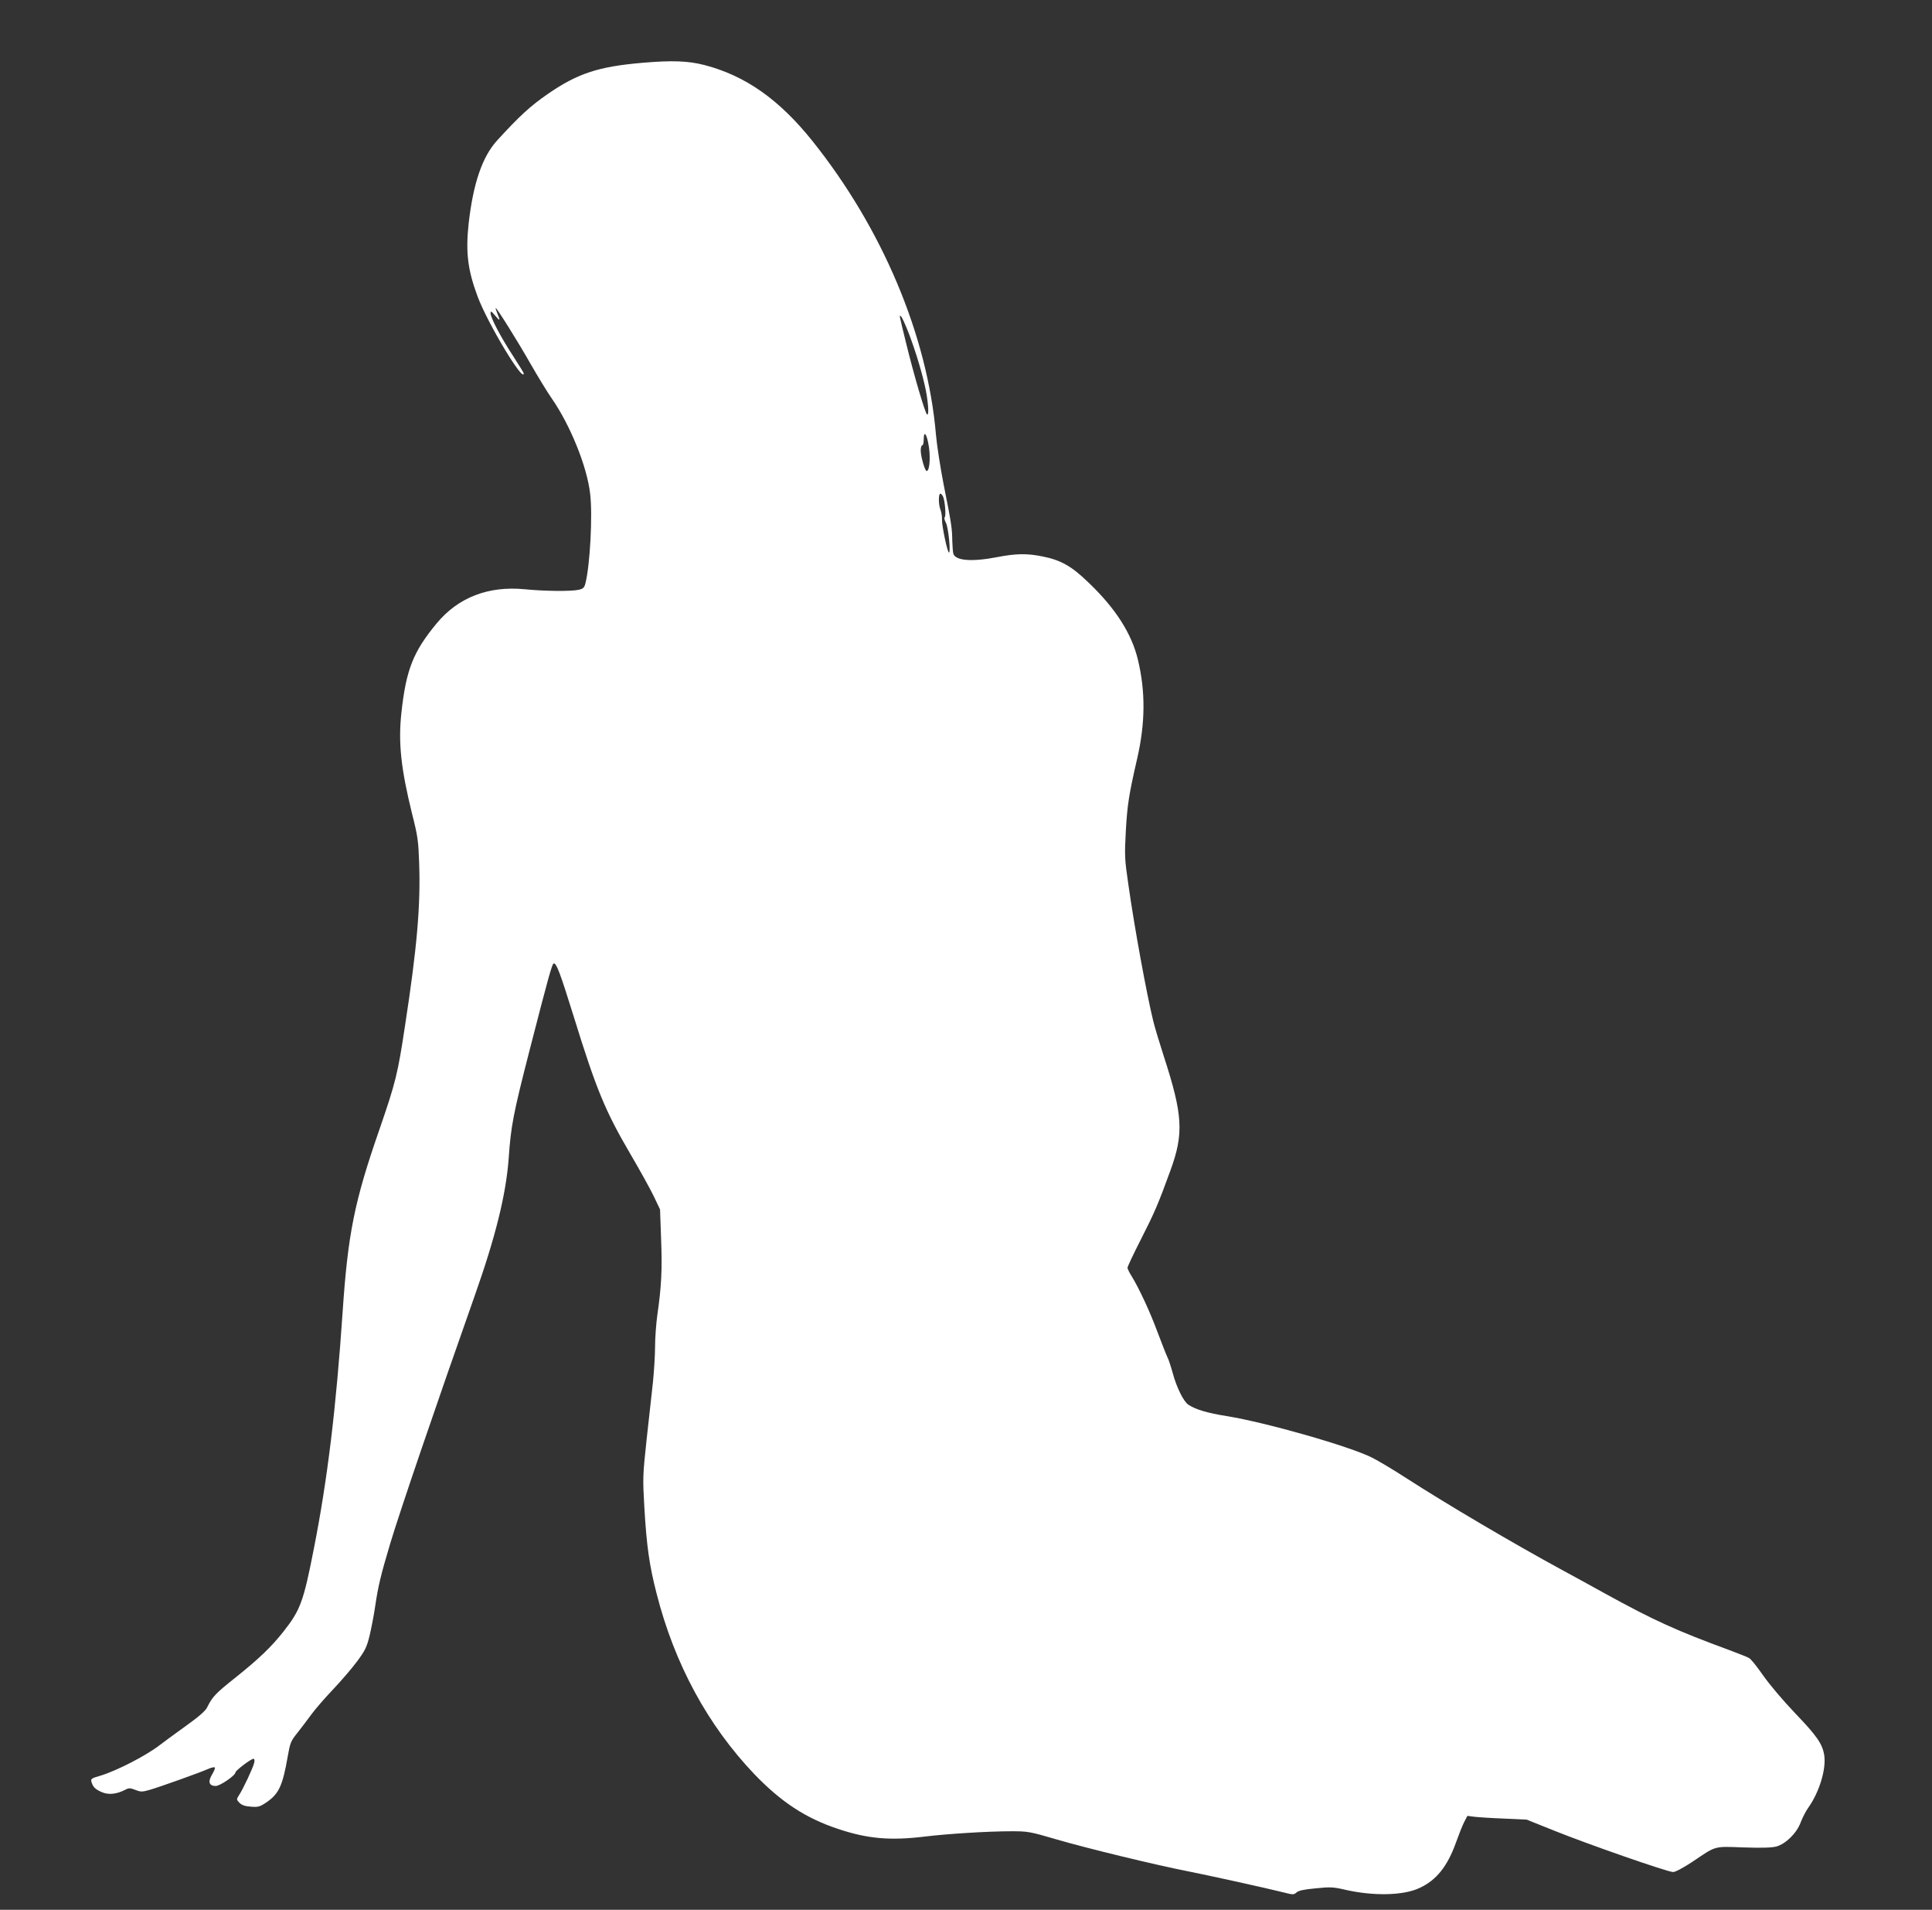 <?xml version="1.0" standalone="no"?>
<!DOCTYPE svg PUBLIC "-//W3C//DTD SVG 20010904//EN"
 "http://www.w3.org/TR/2001/REC-SVG-20010904/DTD/svg10.dtd">
<svg version="1.0" xmlns="http://www.w3.org/2000/svg"
 width="1280pt" height="1265pt" viewBox="0 0 1280 1265"
 preserveAspectRatio="xMidYMid meet">
<rect x="0" y="0" width="1280" height="1265" fill="#333333" stroke="none"/>
<g transform="translate(0,1265) scale(0.1,-0.1)"
fill="#ffffff" stroke="none">
<path d="M4256 12234 c-293 -25 -431 -71 -629 -208 -115 -80 -184 -143 -334
-307 -98 -108 -158 -284 -188 -549 -21 -192 -6 -309 60 -486 67 -178 305 -574
305 -507 0 3 -32 55 -70 114 -82 125 -150 255 -150 284 0 17 5 15 30 -15 34
-40 36 -37 15 14 -8 20 -13 36 -11 36 8 0 147 -222 231 -370 49 -85 112 -189
141 -230 122 -176 234 -451 254 -632 17 -140 -1 -471 -31 -590 -8 -32 -15 -38
-47 -45 -51 -11 -226 -9 -357 4 -239 23 -439 -54 -581 -225 -157 -189 -204
-309 -235 -597 -21 -197 -2 -369 71 -665 38 -149 42 -181 47 -326 10 -283 -14
-560 -93 -1074 -49 -326 -63 -380 -169 -688 -167 -479 -210 -694 -245 -1212
-43 -634 -100 -1110 -191 -1570 -68 -348 -89 -405 -200 -546 -82 -104 -166
-184 -324 -310 -127 -101 -148 -123 -183 -194 -12 -24 -56 -62 -147 -127 -71
-51 -146 -106 -165 -121 -90 -70 -284 -170 -392 -203 -63 -18 -68 -22 -62 -42
10 -34 25 -49 69 -68 44 -19 97 -14 155 16 24 13 33 12 67 -1 35 -14 45 -14
94 0 60 17 333 114 391 140 20 9 39 12 42 8 2 -4 -6 -25 -19 -46 -29 -48 -20
-76 24 -76 29 0 131 70 131 90 0 12 103 90 119 90 7 0 9 -10 5 -27 -7 -31 -73
-173 -101 -215 -17 -27 -17 -28 4 -50 15 -15 38 -23 75 -25 47 -4 59 -1 101
27 84 57 109 109 143 304 16 92 20 103 66 160 26 33 67 87 91 120 23 32 87
106 143 165 55 58 128 143 161 188 52 70 63 93 82 170 11 48 28 133 36 189 20
137 37 208 100 419 64 214 309 931 560 1642 139 393 207 670 225 908 15 218
30 295 139 720 123 478 148 569 159 573 18 6 43 -62 133 -351 149 -482 208
-625 376 -912 61 -104 131 -230 154 -278 l42 -88 7 -197 c8 -201 2 -316 -25
-502 -8 -58 -15 -152 -15 -210 0 -58 -7 -163 -14 -235 -8 -71 -27 -242 -42
-380 -26 -241 -26 -257 -15 -450 15 -256 33 -384 81 -570 119 -468 340 -874
648 -1197 178 -185 340 -291 553 -362 197 -66 347 -79 577 -51 148 18 415 35
572 35 110 0 123 -2 300 -54 202 -59 655 -169 870 -211 137 -27 523 -112 638
-141 58 -15 64 -15 82 1 13 12 50 20 127 27 97 10 117 9 198 -10 185 -42 383
-38 489 12 112 51 186 144 242 301 19 53 43 114 55 137 l21 40 46 -6 c26 -3
115 -9 197 -12 l150 -7 182 -73 c221 -89 751 -274 788 -274 15 0 67 28 128 68
160 108 139 102 338 95 121 -4 187 -2 218 6 63 18 135 89 161 160 12 31 34 75
51 98 73 103 119 256 105 347 -12 75 -49 128 -191 276 -83 87 -169 189 -213
251 -40 58 -82 111 -95 117 -12 7 -69 29 -127 51 -354 130 -503 198 -825 375
-88 49 -218 120 -290 159 -320 174 -758 432 -1031 608 -83 54 -184 114 -224
134 -149 75 -702 233 -963 275 -125 20 -205 43 -253 75 -32 20 -79 115 -105
212 -12 43 -27 90 -35 104 -7 14 -36 89 -65 165 -51 138 -124 294 -173 373
-14 22 -26 47 -26 54 0 7 40 92 89 188 89 175 114 232 195 455 90 246 83 368
-44 759 -27 83 -58 186 -69 230 -44 179 -125 620 -166 911 -24 164 -25 187
-16 352 10 171 19 233 75 477 54 235 56 443 5 655 -41 172 -147 339 -326 510
-112 109 -184 150 -305 174 -102 21 -176 20 -300 -4 -169 -33 -279 -24 -292
23 -3 12 -6 51 -7 87 -1 79 -5 111 -57 370 -22 113 -45 261 -51 330 -56 657
-355 1367 -820 1948 -220 274 -442 430 -713 501 -109 28 -216 32 -412 15z
m1763 -1787 c49 -127 95 -282 116 -388 17 -92 20 -168 6 -153 -14 14 -87 264
-137 468 -49 200 -47 189 -35 181 5 -3 28 -51 50 -108z m130 -728 c18 -81 12
-189 -10 -189 -11 0 -39 96 -39 137 0 18 5 33 10 33 6 0 10 18 10 41 0 53 16
42 29 -22z m100 -361 c13 -34 19 -128 10 -134 -5 -3 -1 -20 8 -37 16 -30 33
-197 20 -197 -10 0 -47 176 -46 216 1 22 -4 52 -10 67 -14 35 -14 107 -1 107
6 0 14 -10 19 -22z"/>
</g>
</svg>

